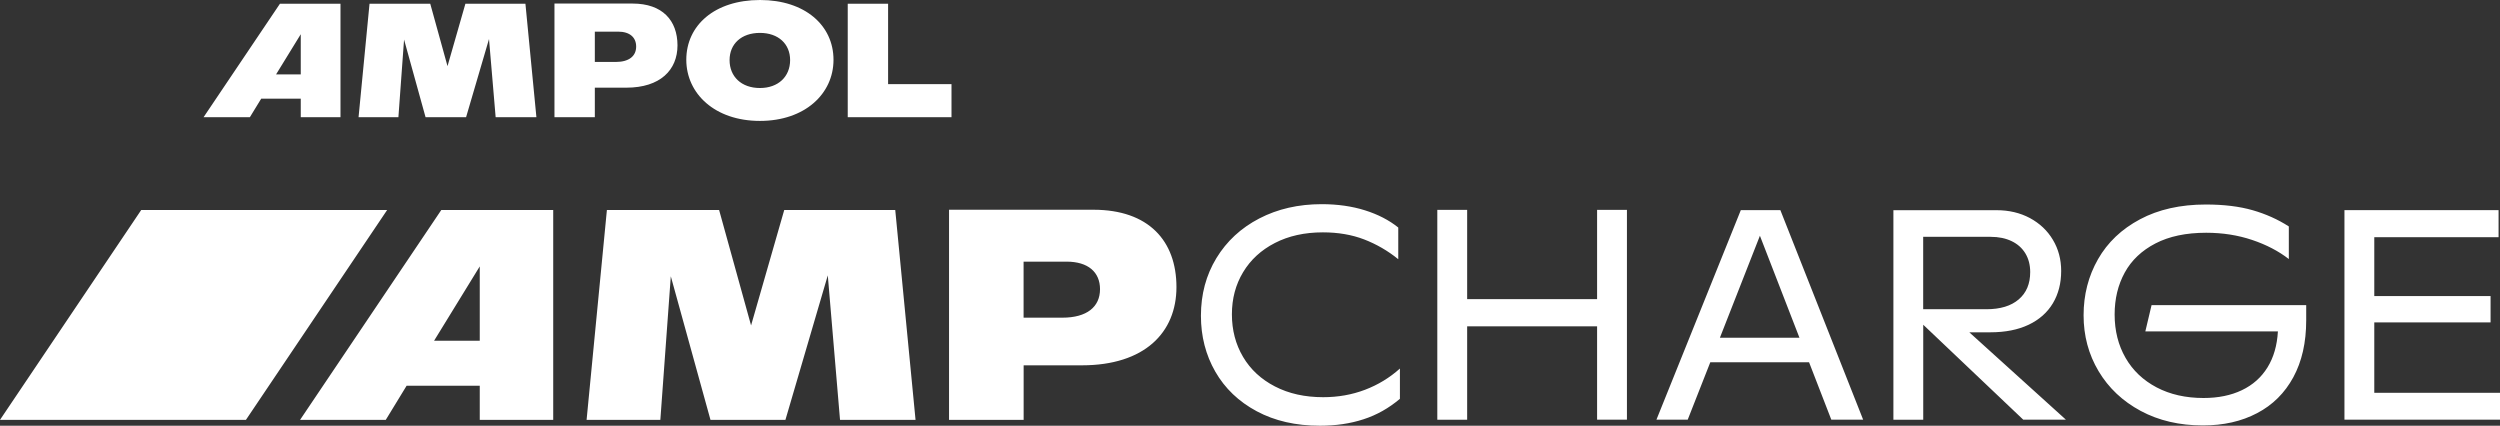<?xml version="1.0" encoding="UTF-8"?>
<svg width="276px" height="47px" viewBox="0 0 276 47" version="1.1" xmlns="http://www.w3.org/2000/svg" xmlns:xlink="http://www.w3.org/1999/xlink">
    <rect x="0" y="0" width="276" height="47" fill="#333333" stroke="none"/>
    <title>AMPCHARGE_Logo_Primary_White_RGB</title>
    <g id="New-Search-[WIP]" stroke="none" stroke-width="1" fill="none" fill-rule="evenodd">
        <g id="Artboard" transform="translate(-190, -181)" fill="#FFFFFF" fill-rule="nonzero">
            <g id="AMPCHARGE_Logo_Primary_White_RGB" transform="translate(190, 181)">
                <path d="M98.046,9.286 L98.046,0.412 L93.59,0.412 L93.59,12.937 L105.045,12.937 L105.045,9.286 L98.046,9.286 L98.046,9.286 Z M83.896,9.717 C81.845,9.717 80.545,8.449 80.545,6.636 C80.545,4.849 81.845,3.632 83.896,3.632 C85.929,3.632 87.229,4.849 87.229,6.636 C87.229,8.449 85.929,9.717 83.896,9.717 M83.896,13.349 C88.87,13.349 92.019,10.344 92.019,6.605 C92.019,2.795 88.863,0 83.909,0 C78.904,0 75.767,2.789 75.767,6.605 C75.774,10.325 78.904,13.349 83.896,13.349 M67.985,6.839 L65.669,6.839 L65.669,3.493 L68.238,3.493 C69.519,3.493 70.232,4.12 70.232,5.141 C70.232,6.193 69.443,6.839 67.985,6.839 M69.835,0.393 L61.213,0.393 L61.213,12.937 L65.669,12.937 L65.669,9.679 L69.147,9.679 C72.889,9.679 74.795,7.727 74.795,5.007 C74.789,2.257 73.135,0.393 69.835,0.393 M59.219,12.937 L58.007,0.412 L51.38,0.412 L49.405,7.302 L47.499,0.412 L40.796,0.412 L39.585,12.937 L43.984,12.937 L44.608,4.367 L46.981,12.937 L51.456,12.937 L53.987,4.31 L54.719,12.937 L59.219,12.937 Z M30.477,8.215 L33.204,3.778 L33.204,8.215 L30.477,8.215 Z M30.906,0.412 L22.475,12.937 L27.587,12.937 L28.836,10.896 L33.204,10.896 L33.204,12.937 L37.59,12.937 L37.59,0.412 L30.906,0.412 Z" id="Shape"></path>
                <path d="M42.74,23.186 L27.151,46.353 L0,46.353 L15.589,23.186 L42.74,23.186 Z M61.075,23.186 L61.075,46.353 L52.965,46.353 L52.965,42.582 L44.892,42.582 L42.589,46.353 L33.128,46.353 L48.717,23.186 L61.075,23.186 Z M52.965,37.619 L52.965,29.411 L47.922,37.619 L52.965,37.619 Z M91.388,30.399 L86.711,46.353 L78.437,46.353 L74.057,30.501 L72.902,46.353 L64.76,46.353 L67.001,23.186 L79.39,23.186 L82.918,35.927 L86.579,23.186 L98.835,23.186 L101.076,46.353 L92.738,46.353 L91.388,30.399 Z M120.716,23.155 C126.813,23.155 129.88,26.596 129.88,31.693 C129.88,36.725 126.352,40.332 119.435,40.332 L113.01,40.332 L113.01,46.353 L104.774,46.353 L104.774,23.155 L120.716,23.155 M117.289,35.071 C119.991,35.071 121.442,33.879 121.442,31.927 C121.442,30.038 120.123,28.885 117.75,28.885 L113.004,28.885 L113.004,35.071 L117.289,35.071 M276,43.368 L276,46.334 L258.827,46.334 L258.827,23.199 L275.842,23.199 L275.842,26.184 L262.121,26.184 L262.121,32.688 L274.959,32.688 L274.959,35.591 L262.121,35.591 L262.121,43.368 L276,43.368 Z M254.605,33.657 L254.605,35.369 C254.605,37.809 254.131,39.901 253.185,41.644 C252.238,43.387 250.906,44.712 249.183,45.612 C247.467,46.518 245.472,46.968 243.2,46.968 C240.619,46.968 238.328,46.436 236.333,45.365 C234.339,44.293 232.786,42.829 231.682,40.978 C230.577,39.121 230.028,37.068 230.028,34.805 C230.028,32.536 230.559,30.476 231.619,28.618 C232.679,26.761 234.225,25.291 236.264,24.207 C238.296,23.123 240.72,22.578 243.528,22.578 C245.51,22.578 247.227,22.787 248.685,23.205 C250.143,23.624 251.474,24.219 252.686,24.999 L252.686,28.599 C251.55,27.718 250.199,27.015 248.634,26.489 C247.069,25.963 245.378,25.696 243.56,25.696 C241.345,25.696 239.476,26.089 237.962,26.875 C236.447,27.661 235.317,28.732 234.573,30.089 C233.828,31.445 233.455,32.986 233.455,34.722 C233.455,36.516 233.859,38.113 234.661,39.508 C235.462,40.902 236.605,41.986 238.088,42.766 C239.571,43.546 241.3,43.939 243.27,43.939 C244.885,43.939 246.299,43.653 247.504,43.076 C248.71,42.5 249.65,41.663 250.332,40.56 C251.014,39.457 251.392,38.132 251.481,36.586 L236.845,36.586 L237.533,33.683 L254.605,33.683 L254.605,33.657 Z M212.325,34.139 L219.299,34.139 C220.833,34.139 222.019,33.778 222.865,33.055 C223.711,32.333 224.134,31.331 224.134,30.038 C224.134,29.252 223.957,28.568 223.603,27.978 C223.25,27.395 222.745,26.939 222.082,26.622 C221.426,26.305 220.65,26.146 219.76,26.146 L212.319,26.146 L212.319,34.139 L212.325,34.139 Z M223.376,46.341 L212.325,35.851 L212.325,46.341 L209.031,46.341 L209.031,23.205 L220.423,23.205 C221.792,23.205 223.023,23.497 224.102,24.074 C225.181,24.657 226.033,25.455 226.639,26.476 C227.251,27.496 227.554,28.644 227.554,29.911 C227.554,31.268 227.251,32.453 226.639,33.48 C226.027,34.5 225.137,35.293 223.963,35.851 C222.789,36.408 221.382,36.687 219.728,36.687 L217.412,36.687 L228.078,46.334 L223.376,46.334 L223.376,46.341 Z M198.661,37.289 L194.294,26.026 L189.876,37.289 L198.661,37.289 Z M199.721,39.996 L188.816,39.996 L186.323,46.334 L182.87,46.334 L192.186,23.199 L196.553,23.199 L205.692,46.334 L202.177,46.334 L199.721,39.996 Z M179.614,23.167 L179.614,46.334 L176.319,46.334 L176.319,36.028 L161.974,36.028 L161.974,46.341 L158.679,46.341 L158.679,23.167 L161.974,23.167 L161.974,33.024 L176.319,33.024 L176.319,23.167 L179.614,23.167 Z M145.722,47 C143.052,47 140.73,46.468 138.742,45.403 C136.754,44.338 135.232,42.88 134.172,41.035 C133.112,39.191 132.582,37.131 132.582,34.862 C132.582,32.498 133.15,30.374 134.286,28.504 C135.422,26.634 137,25.17 139.026,24.118 C141.052,23.066 143.349,22.54 145.918,22.54 C147.659,22.54 149.256,22.768 150.689,23.218 C152.122,23.668 153.352,24.302 154.368,25.119 L154.368,28.618 C153.213,27.68 151.957,26.958 150.601,26.432 C149.244,25.912 147.729,25.652 146.044,25.652 C144.03,25.652 142.263,26.045 140.749,26.825 C139.234,27.604 138.06,28.682 137.239,30.051 C136.413,31.42 136.002,32.973 136.002,34.703 C136.002,36.446 136.413,38.012 137.233,39.4 C138.054,40.788 139.228,41.878 140.755,42.664 C142.282,43.457 144.056,43.85 146.082,43.85 C147.723,43.85 149.256,43.577 150.695,43.032 C152.128,42.487 153.415,41.707 154.551,40.687 L154.551,44.027 C153.333,45.06 151.995,45.815 150.544,46.284 C149.08,46.765 147.476,47 145.722,47" id="Shape"></path>
            </g>
        </g>
    </g>
</svg>